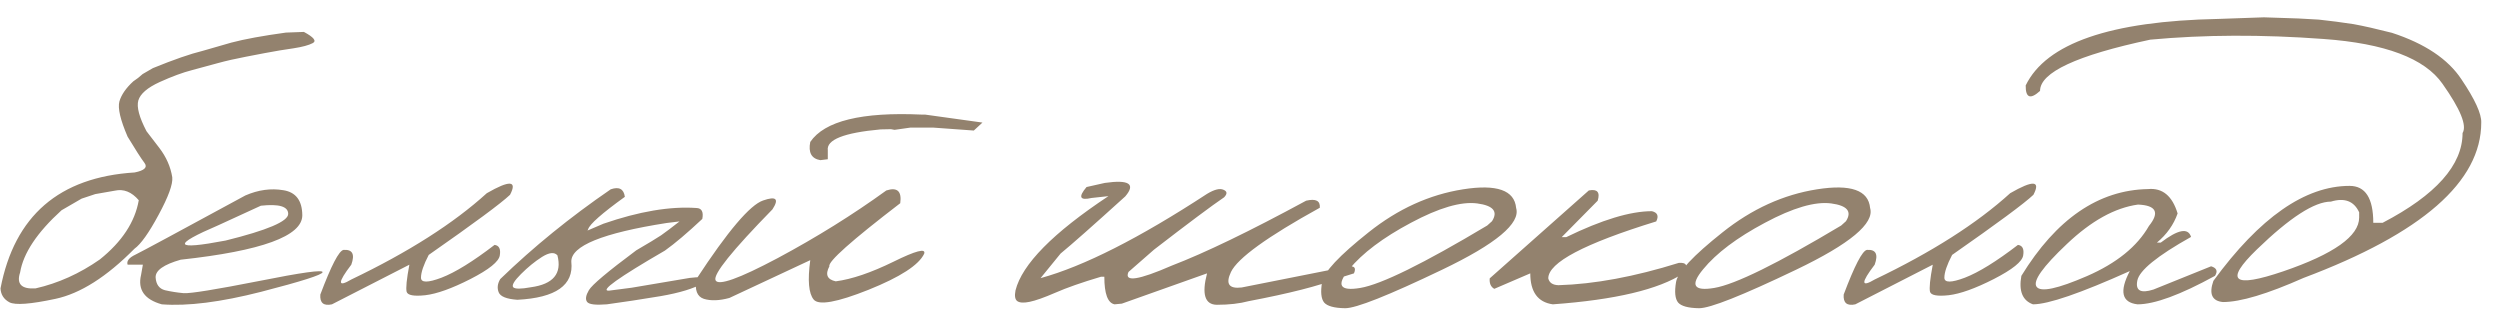 <?xml version="1.0" encoding="UTF-8"?> <svg xmlns="http://www.w3.org/2000/svg" width="116" height="15" viewBox="0 0 116 15" fill="none"><path d="M14.101 1.481C14.559 1.727 14.697 1.9 14.514 1.999C14.331 2.097 14.031 2.178 13.615 2.242C13.214 2.298 12.77 2.372 12.284 2.464L11.406 2.633C10.927 2.724 10.494 2.823 10.107 2.929C9.719 3.034 9.317 3.144 8.902 3.256C8.486 3.362 7.989 3.545 7.411 3.806C6.841 4.067 6.51 4.352 6.418 4.662C6.333 4.965 6.46 5.441 6.798 6.089L7.39 6.86C7.714 7.283 7.915 7.738 7.993 8.224C8.028 8.541 7.817 9.122 7.359 9.968C6.908 10.806 6.534 11.331 6.238 11.542C4.949 12.846 3.726 13.621 2.571 13.867C1.415 14.114 0.704 14.167 0.436 14.026C0.175 13.885 0.038 13.67 0.024 13.381C0.672 10.013 2.747 8.22 6.249 8.002C6.707 7.91 6.858 7.762 6.703 7.558C6.548 7.354 6.288 6.948 5.921 6.342C5.583 5.56 5.456 5.014 5.541 4.704C5.632 4.394 5.847 4.084 6.185 3.774L6.407 3.616L6.619 3.436L7.094 3.161C8.06 2.767 8.831 2.499 9.409 2.358L10.73 1.978C11.343 1.815 12.188 1.66 13.267 1.512L14.101 1.481ZM0.933 12.642C0.756 13.177 0.996 13.424 1.651 13.381C2.701 13.142 3.695 12.694 4.632 12.039C5.66 11.215 6.263 10.299 6.439 9.291C6.108 8.904 5.738 8.756 5.329 8.847L4.42 9.006L3.786 9.217L2.856 9.756C1.722 10.785 1.081 11.747 0.933 12.642ZM11.385 9.069C11.984 8.809 12.572 8.728 13.15 8.826C13.728 8.918 14.021 9.305 14.027 9.989C14.027 10.954 12.146 11.641 8.384 12.05C7.595 12.275 7.207 12.55 7.221 12.874C7.242 13.198 7.387 13.396 7.654 13.466C7.929 13.529 8.218 13.575 8.521 13.603C8.831 13.624 9.99 13.438 11.998 13.043C14.006 12.642 14.996 12.504 14.968 12.631C14.947 12.751 13.996 13.054 12.115 13.54C10.24 14.019 8.704 14.213 7.507 14.121C6.703 13.896 6.383 13.441 6.545 12.758L6.629 12.282H5.921C5.865 12.113 5.985 11.958 6.281 11.817C6.583 11.669 8.285 10.753 11.385 9.069ZM10.149 10.443C7.957 11.38 8.063 11.62 10.466 11.162C12.403 10.683 13.372 10.271 13.372 9.925C13.372 9.58 12.95 9.453 12.104 9.545L10.149 10.443ZM22.588 8.964C23.652 8.351 24.012 8.375 23.666 9.038C23.251 9.432 21.993 10.362 19.893 11.828C19.654 12.286 19.534 12.638 19.534 12.885C19.534 13.124 19.851 13.124 20.485 12.885C21.126 12.638 21.947 12.131 22.948 11.363C23.159 11.391 23.24 11.553 23.191 11.849C23.148 12.138 22.694 12.504 21.827 12.948C20.968 13.385 20.27 13.635 19.735 13.698C19.206 13.755 18.917 13.702 18.868 13.54C18.826 13.371 18.868 12.952 18.995 12.282L15.402 14.121C15.014 14.206 14.834 14.054 14.863 13.667C15.37 12.321 15.729 11.63 15.941 11.595C16.356 11.567 16.476 11.796 16.3 12.282C15.659 13.121 15.659 13.35 16.3 12.969C18.949 11.701 21.045 10.366 22.588 8.964ZM28.338 8.784C28.725 8.65 28.944 8.766 28.993 9.133C27.929 9.901 27.362 10.401 27.291 10.633L27.26 10.697L28 10.38C29.655 9.809 31.093 9.566 32.312 9.651C32.558 9.658 32.65 9.827 32.587 10.158C31.896 10.806 31.318 11.296 30.853 11.627C28.69 12.881 27.823 13.501 28.253 13.487L29.31 13.35L32.005 12.895C32.83 12.804 33.034 12.885 32.618 13.138C32.203 13.385 31.547 13.586 30.652 13.741C29.765 13.889 28.933 14.015 28.158 14.121C27.63 14.164 27.323 14.125 27.239 14.005C27.154 13.885 27.182 13.706 27.323 13.466C27.464 13.219 28.197 12.603 29.522 11.616C30.078 11.292 30.462 11.06 30.674 10.919C30.885 10.771 31.17 10.556 31.53 10.274L30.927 10.348C27.961 10.813 26.488 11.412 26.509 12.145C26.629 13.23 25.794 13.818 24.005 13.91C23.504 13.875 23.215 13.758 23.138 13.561C23.06 13.364 23.085 13.159 23.212 12.948C24.748 11.461 26.457 10.073 28.338 8.784ZM24.174 12.716C23.857 13.033 23.737 13.237 23.814 13.329C23.899 13.413 24.17 13.413 24.628 13.329C25.671 13.188 26.083 12.694 25.865 11.849C25.724 11.687 25.484 11.711 25.146 11.923C24.815 12.134 24.491 12.399 24.174 12.716ZM42.764 5.317H42.923L45.586 5.687L45.185 6.057L43.293 5.92H42.247L41.507 6.025L41.338 5.994L40.862 6.004C39.157 6.159 38.34 6.483 38.41 6.977V7.389L38.061 7.431C37.653 7.361 37.498 7.079 37.596 6.586C38.259 5.613 39.981 5.19 42.764 5.317ZM41.126 8.837C41.634 8.675 41.849 8.872 41.771 9.429C39.502 11.169 38.407 12.145 38.484 12.356C38.28 12.737 38.378 12.969 38.78 13.054C39.527 12.955 40.418 12.652 41.454 12.145C42.497 11.63 42.972 11.507 42.881 11.775C42.634 12.296 41.775 12.853 40.302 13.445C38.836 14.03 37.987 14.181 37.755 13.899C37.522 13.617 37.469 13.008 37.596 12.071L33.844 13.825C33.379 13.952 32.985 13.966 32.661 13.867C32.343 13.762 32.227 13.455 32.312 12.948C33.77 10.722 34.803 9.506 35.408 9.302C36.014 9.09 36.159 9.228 35.842 9.714C33.968 11.63 33.087 12.726 33.2 13.001C33.319 13.276 34.281 12.934 36.085 11.976C37.889 11.01 39.569 9.964 41.126 8.837ZM56.007 8.995C56.346 8.791 56.599 8.728 56.768 8.805C56.944 8.875 56.955 8.992 56.8 9.154C56.229 9.541 55.144 10.352 53.545 11.585L52.361 12.62C52.15 13.1 52.819 13.001 54.369 12.325C55.912 11.733 57.991 10.729 60.605 9.312C61.056 9.207 61.267 9.316 61.239 9.64C58.801 10.986 57.427 11.979 57.117 12.62C56.856 13.17 57.022 13.41 57.614 13.339L62.349 12.399C62.8 12.286 62.958 12.381 62.824 12.684L62.084 12.916C61.211 13.262 59.83 13.614 57.941 13.973C57.519 14.086 57.025 14.142 56.462 14.142C55.905 14.135 55.754 13.649 56.007 12.684L52.054 14.089L51.716 14.121C51.399 14.058 51.241 13.632 51.241 12.842H51.082C50.201 13.103 49.497 13.35 48.968 13.582C48.447 13.808 48.049 13.949 47.774 14.005C47.506 14.061 47.316 14.051 47.203 13.973C47.098 13.896 47.069 13.73 47.119 13.476C47.422 12.265 48.859 10.806 51.431 9.101L50.649 9.186C50.099 9.312 50.022 9.143 50.416 8.678L51.262 8.488C52.389 8.326 52.706 8.534 52.213 9.112C50.712 10.471 49.712 11.356 49.212 11.764L48.281 12.906C50.282 12.356 52.858 11.053 56.007 8.995ZM67.887 8.784C69.451 8.537 70.272 8.826 70.349 9.651C70.561 10.362 69.416 11.317 66.914 12.515C64.413 13.713 62.912 14.308 62.412 14.301C61.912 14.294 61.588 14.206 61.44 14.037C61.299 13.861 61.267 13.543 61.345 13.085C61.422 12.627 62.141 11.86 63.501 10.781C64.861 9.696 66.323 9.03 67.887 8.784ZM62.602 12.494C61.989 13.233 62.162 13.522 63.12 13.36C64.085 13.198 66.048 12.233 69.007 10.464L69.229 10.264C69.518 9.813 69.289 9.538 68.542 9.439C67.795 9.341 66.77 9.64 65.466 10.338C64.17 11.028 63.215 11.747 62.602 12.494ZM73.721 8.837C74.115 8.759 74.253 8.918 74.133 9.312L72.463 11.003H72.674C74.323 10.2 75.648 9.799 76.648 9.799C76.909 9.862 76.976 10.021 76.849 10.274C73.51 11.303 71.84 12.184 71.84 12.916C71.889 13.121 72.047 13.226 72.315 13.233C73.985 13.184 75.845 12.839 77.896 12.198C78.269 12.169 78.34 12.332 78.107 12.684C76.966 13.431 74.947 13.91 72.051 14.121C71.353 14.023 71.005 13.543 71.005 12.684L69.335 13.402C69.173 13.311 69.102 13.149 69.123 12.916L73.721 8.837ZM84.311 8.784C85.875 8.537 86.696 8.826 86.773 9.651C86.985 10.362 85.84 11.317 83.339 12.515C80.837 13.713 79.337 14.308 78.836 14.301C78.336 14.294 78.012 14.206 77.864 14.037C77.723 13.861 77.691 13.543 77.769 13.085C77.846 12.627 78.565 11.86 79.925 10.781C81.285 9.696 82.747 9.03 84.311 8.784ZM79.026 12.494C78.413 13.233 78.586 13.522 79.544 13.36C80.51 13.198 82.472 12.233 85.431 10.464L85.653 10.264C85.942 9.813 85.713 9.538 84.966 9.439C84.219 9.341 83.194 9.64 81.891 10.338C80.594 11.028 79.639 11.747 79.026 12.494ZM93.273 8.964C94.337 8.351 94.697 8.375 94.351 9.038C93.936 9.432 92.678 10.362 90.578 11.828C90.339 12.286 90.219 12.638 90.219 12.885C90.219 13.124 90.536 13.124 91.17 12.885C91.811 12.638 92.632 12.131 93.633 11.363C93.844 11.391 93.925 11.553 93.876 11.849C93.834 12.138 93.379 12.504 92.512 12.948C91.653 13.385 90.955 13.635 90.42 13.698C89.891 13.755 89.602 13.702 89.553 13.54C89.511 13.371 89.553 12.952 89.68 12.282L86.087 14.121C85.699 14.206 85.519 14.054 85.547 13.667C86.055 12.321 86.414 11.63 86.626 11.595C87.041 11.567 87.161 11.796 86.985 12.282C86.344 13.121 86.344 13.35 86.985 12.969C89.634 11.701 91.73 10.366 93.273 8.964ZM99.668 8.773C100.337 8.71 100.795 9.087 101.041 9.904C100.858 10.426 100.538 10.877 100.08 11.257H100.259C101.063 10.644 101.531 10.556 101.665 10.993C100.094 11.873 99.262 12.55 99.171 13.022C99.079 13.487 99.329 13.624 99.921 13.434L102.595 12.356C102.856 12.434 102.916 12.582 102.775 12.8C101.168 13.681 99.971 14.121 99.181 14.121C98.449 14.037 98.329 13.522 98.822 12.578C96.532 13.607 95.035 14.121 94.33 14.121C93.844 13.945 93.664 13.505 93.791 12.8C95.412 10.158 97.371 8.816 99.668 8.773ZM95.905 11.32C94.778 12.384 94.309 13.047 94.499 13.307C94.69 13.568 95.468 13.402 96.835 12.811C98.209 12.212 99.167 11.437 99.71 10.486C100.217 9.858 100.048 9.527 99.203 9.492C98.132 9.64 97.032 10.249 95.905 11.32ZM106.643 0.857L107.594 0.91L108.397 1.005L109.211 1.121C109.676 1.206 110.268 1.34 110.987 1.523C112.516 2.023 113.59 2.742 114.21 3.679C114.837 4.609 115.144 5.279 115.13 5.687C115.13 8.428 112.382 10.831 106.886 12.895C105.202 13.642 103.955 14.015 103.145 14.015C102.637 13.966 102.489 13.639 102.701 13.033C104.85 10.094 106.957 8.625 109.021 8.625C109.754 8.625 110.12 9.196 110.12 10.338H110.554C113.027 9.048 114.263 7.66 114.263 6.173C114.475 5.828 114.165 5.067 113.333 3.89C112.509 2.707 110.666 2.013 107.806 1.808C104.952 1.597 102.275 1.608 99.773 1.84C96.363 2.566 94.658 3.359 94.658 4.218C94.207 4.627 93.985 4.542 93.992 3.964C94.943 2.006 97.924 0.977 102.933 0.878L105.047 0.804L106.643 0.857ZM104.719 11.574C103.198 13.047 103.606 13.385 105.945 12.589C108.292 11.786 109.465 10.954 109.465 10.094V9.851C109.225 9.33 108.789 9.164 108.154 9.355C107.393 9.355 106.248 10.094 104.719 11.574Z" fill="#93826E"></path></svg> 